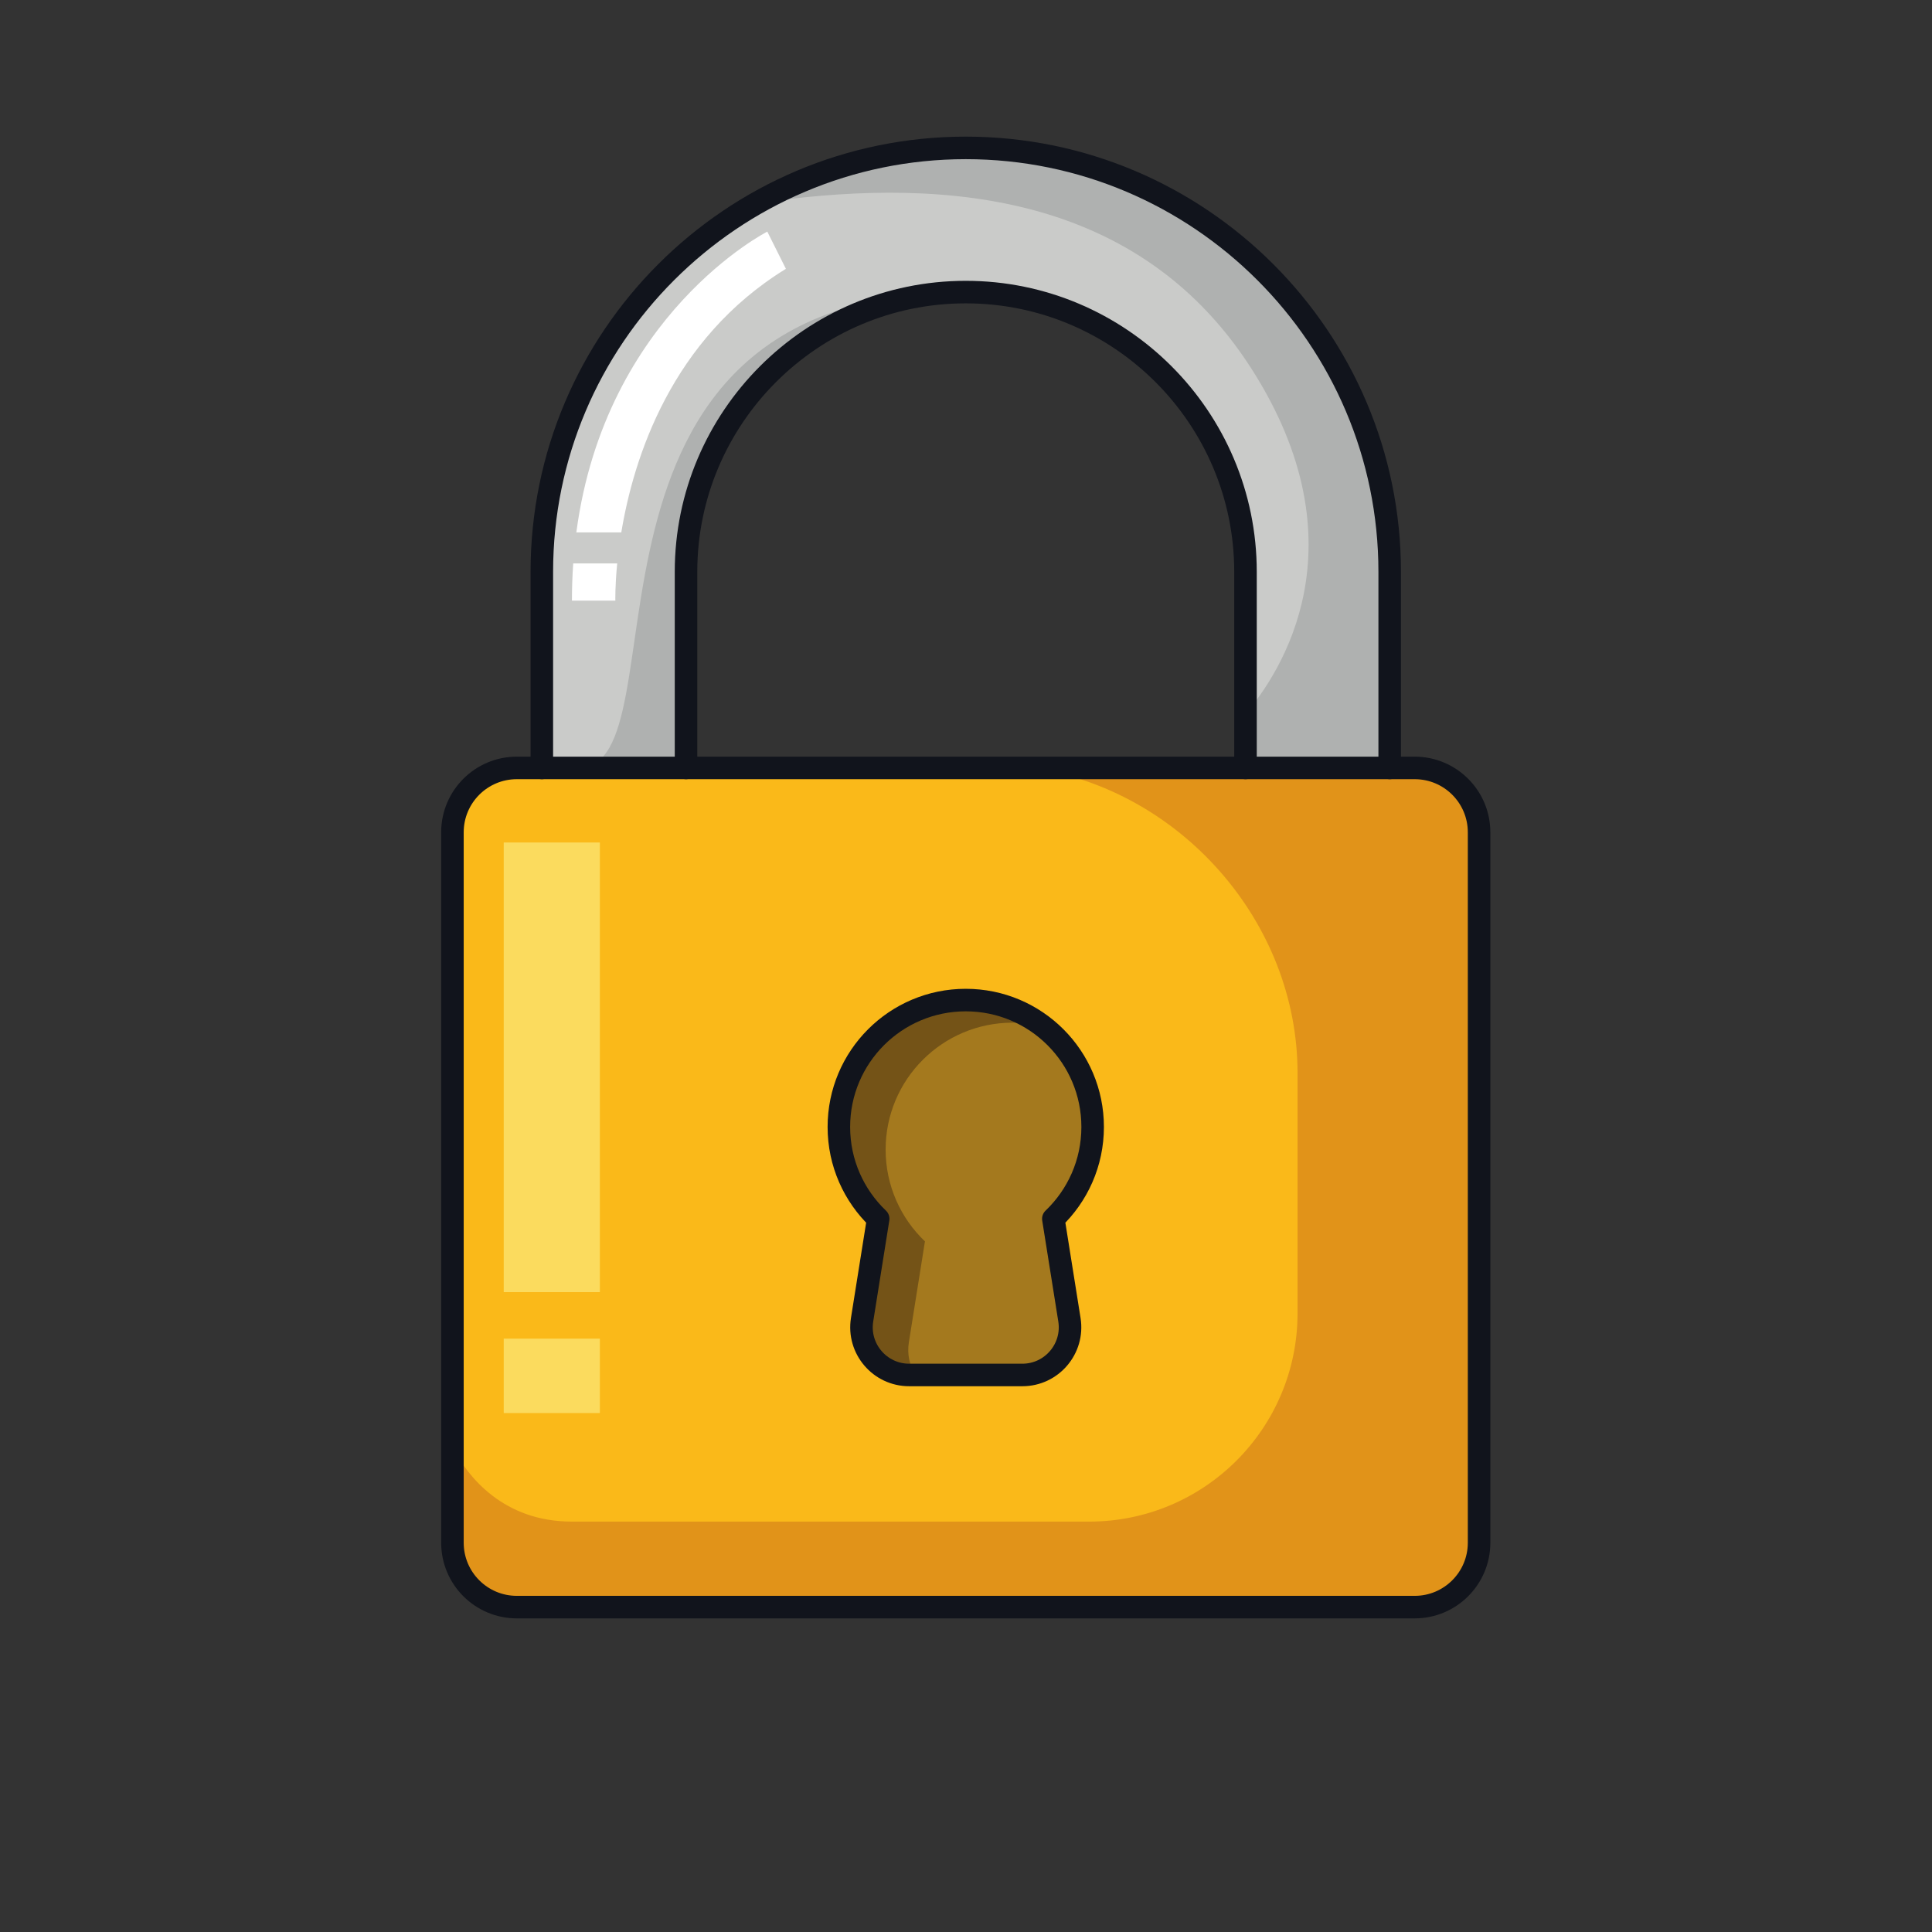 <?xml version="1.0" encoding="UTF-8" standalone="no"?>
<svg
   viewBox="0 0 800 800"
   xmlns="http://www.w3.org/2000/svg">
  <rect x="0" y="0" width="800" height="800" fill="#333333" stroke="none"/>
  <g
     transform="matrix(1.333,0,0,-1.333,0,800)">
    <g
       id="g10"
       transform="scale(0.1)">
      <path
         d="m 4316.86,3454.81 h -447.91 v 770.41 c 0,479.14 -389.81,868.95 -868.95,868.95 -479.14,0 -868.95,-389.81 -868.95,-868.95 v -770.41 h -447.91 v 770.41 c 0,726.12 590.75,1316.86 1316.86,1316.86 726.11,0 1316.86,-590.74 1316.86,-1316.86 v -770.41"
         style="fill:#cacbc9;fill-opacity:1;fill-rule:nonzero;stroke:none"
         id="path18" />
      <path
         d="M 4316.88,4225.21 V 3454.8 h -447.92 v 329.05 c 108.07,126.47 371.53,523.14 17.24,1074.32 -366.82,570.54 -1009.4,589.32 -1536.88,511.59 191.98,109.62 414.2,172.32 650.68,172.32 726.1,0 1316.88,-590.76 1316.88,-1316.87"
         style="fill:#afb1b0;fill-opacity:1;fill-rule:nonzero;stroke:none"
         id="path20" />
      <path
         d="m 3000,5094.16 c -479.12,0 -868.96,-389.82 -868.96,-868.95 V 3454.8 h -335.11 v 160.77 c 346.78,0 -115.6,1478.59 1204.07,1478.59"
         style="fill:#afb1b0;fill-opacity:1;fill-rule:nonzero;stroke:none"
         id="path22" />
      <path
         d="M 4394.56,1009.22 H 1605.44 c -110.46,0 -200,89.54 -200,200 v 2206.84 c 0,110.46 89.54,200 200,200 h 2789.12 c 110.46,0 200,-89.54 200,-200 V 1209.22 c 0,-110.46 -89.54,-200 -200,-200"
         style="fill:#fab919;fill-opacity:1;fill-rule:nonzero;stroke:none"
         id="path24" />
      <path
         d="M 4594.58,3423.39 V 1201.84 c 0,-106.35 -86.31,-192.66 -192.66,-192.66 H 1598.08 c -106.35,0 -192.66,86.31 -192.66,192.66 v 303.13 c 48.74,-91.32 157.98,-230.13 371.24,-230.13 h 1606.82 c 357.46,0 647.2,289.76 647.2,647.22 v 746.14 c 0,471.8 -367.38,882.15 -825.7,947.85 h 1196.94 c 106.35,0 192.66,-86.22 192.66,-192.66"
         style="fill:#e19319;fill-opacity:1;fill-rule:nonzero;stroke:none"
         id="path26" />
      <path
         d="m 3322.05,1901.82 c 14.33,-90.03 -55.18,-171.47 -146.29,-171.47 h -351.52 c -91.11,0 -160.62,81.44 -146.29,171.47 l 49.99,313.72 c -75.25,71.84 -122.1,173.06 -122.1,285.22 0,217.69 176.47,394.16 394.16,394.16 217.69,0 394.16,-176.47 394.16,-394.16 0,-112.16 -46.85,-213.38 -122.1,-285.22 l 49.99,-313.72"
         style="fill:#a4791e;fill-opacity:1;fill-rule:nonzero;stroke:none"
         id="path28" />
      <path
         d="m 1863.36,1987.66 h -298.61 v 1396.72 h 298.61 V 1987.66"
         style="fill:#fbdb5e;fill-opacity:1;fill-rule:nonzero;stroke:none"
         id="path30" />
      <path
         d="m 1863.36,1611.99 h -298.61 v 231.18 h 298.61 v -231.18"
         style="fill:#fbdb5e;fill-opacity:1;fill-rule:nonzero;stroke:none"
         id="path32" />
      <path
         d="m 2751.09,2430.57 c 0,-112.12 46.82,-213.36 122.14,-285.23 l -49.99,-313.73 c -5.88,-36.89 2.32,-72.34 20.32,-101.24 h -19.35 c -91.04,0 -160.58,81.4 -146.23,171.47 l 50,313.73 c -75.33,71.85 -122.15,172.99 -122.15,285.22 0,217.7 176.47,394.16 394.17,394.16 90.55,0 173.96,-30.54 240.53,-81.87 -30.54,7.6 -62.42,11.65 -95.27,11.65 -217.7,0 -394.17,-176.47 -394.17,-394.16"
         style="fill:#745317;fill-opacity:1;fill-rule:nonzero;stroke:none"
         id="path34" />
      <path
         d="m 1929.97,4347.64 c 38.37,232.09 155.51,600.28 511.34,818.77 L 2383.52,5282 c 0,0 -503.35,-255.67 -593.22,-934.36 h 139.67"
         style="fill:#ffffff;fill-opacity:1;fill-rule:nonzero;stroke:none"
         id="path36" />
      <path
         d="m 1780.63,4251.32 c -2.6,-37.36 -3.97,-75.88 -3.97,-115.59 h 134.85 c 0,0 -1.22,44.15 5.77,115.59 h -136.65"
         style="fill:#ffffff;fill-opacity:1;fill-rule:nonzero;stroke:none"
         id="path38" />
      <path
         d="m 2131.04,3616.05 v 609.16 c 0,479.13 389.84,868.95 868.96,868.95 479.12,0 868.96,-389.82 868.96,-868.95 v -609.16"
         style="fill:none;stroke:#11141c;stroke-width:70;stroke-linecap:round;stroke-linejoin:round;stroke-miterlimit:10;stroke-dasharray:none;stroke-opacity:1"
         id="path40" />
      <path
         d="m 1683.13,3616.05 v 609.16 c 0,726.11 590.77,1316.87 1316.87,1316.87 726.1,0 1316.88,-590.76 1316.88,-1316.87 v -609.16"
         style="fill:none;stroke:#11141c;stroke-width:70;stroke-linecap:round;stroke-linejoin:round;stroke-miterlimit:10;stroke-dasharray:none;stroke-opacity:1"
         id="path42" />
      <path
         d="M 4394.56,1009.22 H 1605.44 c -110.46,0 -200,89.54 -200,200 v 2206.84 c 0,110.46 89.54,200 200,200 h 2789.12 c 110.46,0 200,-89.54 200,-200 V 1209.22 c 0,-110.46 -89.54,-200 -200,-200 z"
         style="fill:none;stroke:#11141c;stroke-width:70;stroke-linecap:round;stroke-linejoin:round;stroke-miterlimit:10;stroke-dasharray:none;stroke-opacity:1"
         id="path44" />
      <path
         d="m 3322.05,1901.82 c 14.33,-90.03 -55.18,-171.47 -146.29,-171.47 h -351.52 c -91.11,0 -160.62,81.44 -146.29,171.47 l 49.99,313.72 c -75.25,71.84 -122.1,173.06 -122.1,285.22 0,217.69 176.47,394.16 394.16,394.16 217.69,0 394.16,-176.47 394.16,-394.16 0,-112.16 -46.85,-213.38 -122.1,-285.22 z"
         style="fill:none;stroke:#11141c;stroke-width:70;stroke-linecap:round;stroke-linejoin:round;stroke-miterlimit:10;stroke-dasharray:none;stroke-opacity:1"
         id="path46" />
    </g>
  </g>
</svg>
